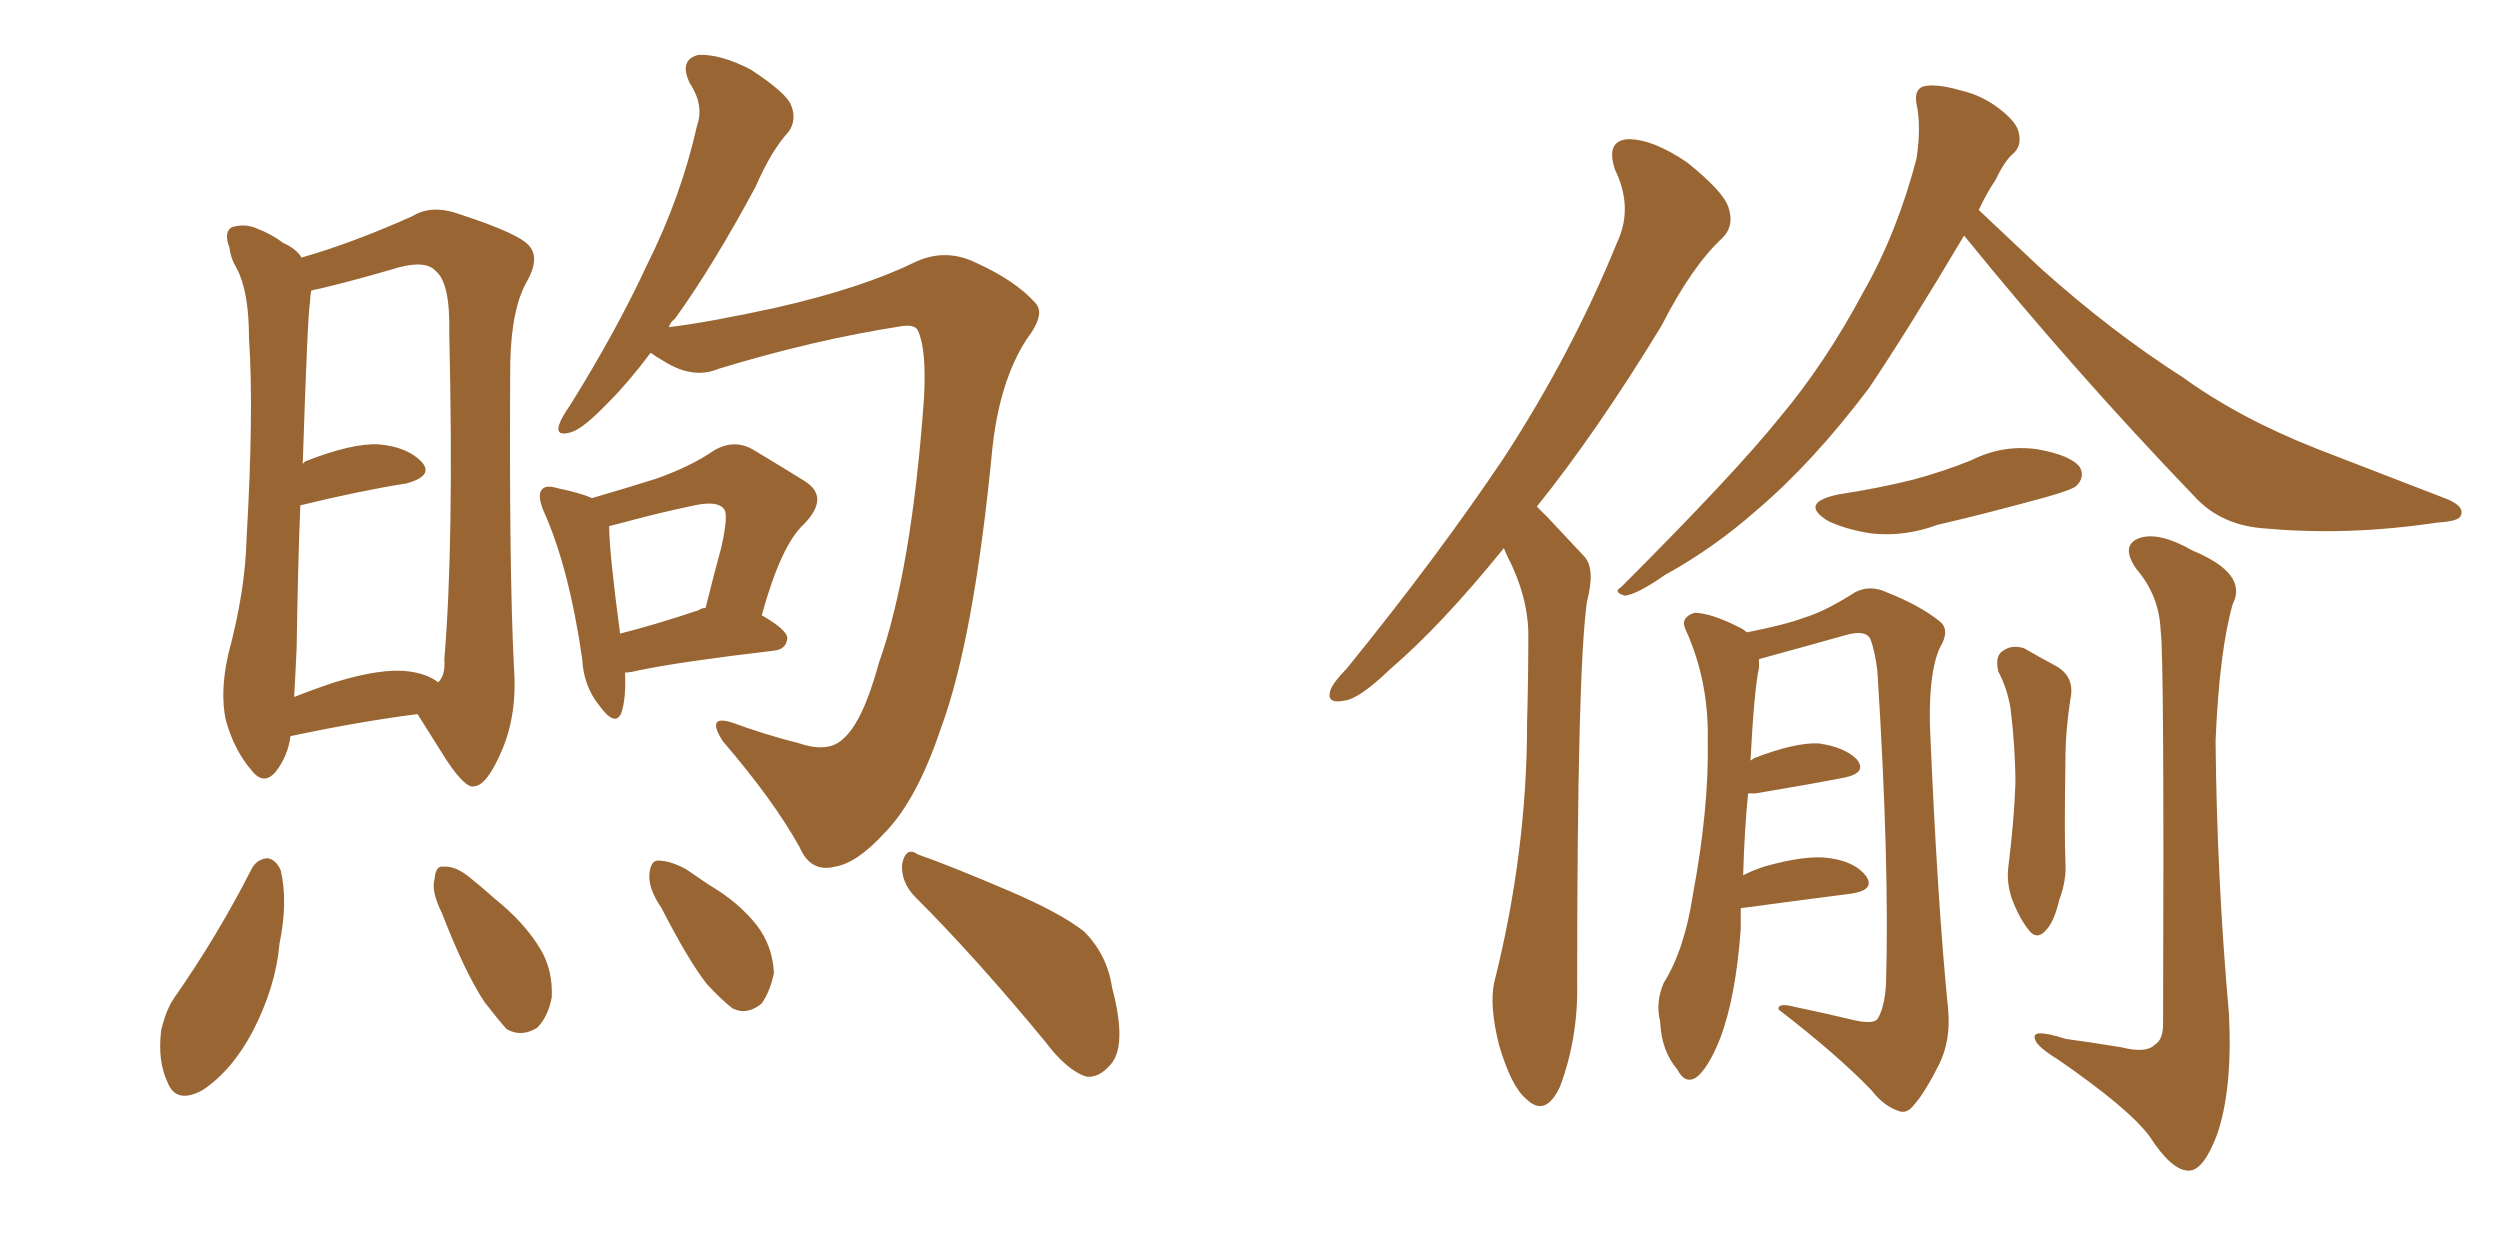 <svg xmlns="http://www.w3.org/2000/svg" xmlns:xlink="http://www.w3.org/1999/xlink" width="300" height="150"><path fill="#996633" padding="10" d="M34.86 88.33L34.86 88.33Q34.57 90.67 33.11 92.58L33.11 92.58Q31.64 94.34 30.18 92.43L30.18 92.43Q28.13 90.09 27.10 86.43L27.10 86.43Q26.37 83.06 27.39 78.52L27.39 78.52Q29.44 70.90 29.59 64.60L29.59 64.60Q30.47 49.37 29.88 40.58L29.88 40.58Q29.88 35.01 28.42 32.23L28.42 32.23Q27.69 31.05 27.54 29.74L27.54 29.74Q26.81 27.83 27.83 27.25L27.83 27.25Q29.44 26.81 30.76 27.39L30.76 27.39Q32.67 28.13 33.98 29.15L33.98 29.15Q35.60 29.88 36.18 30.91L36.18 30.91Q42.33 29.15 49.51 25.93L49.51 25.93Q51.86 24.46 55.37 25.78L55.37 25.78Q62.55 28.13 63.57 29.59L63.57 29.59Q64.75 31.05 63.28 33.69L63.28 33.69Q61.38 36.91 61.23 43.51L61.23 43.51Q61.08 68.41 61.67 79.98L61.67 79.98Q62.11 85.69 60.21 90.09L60.21 90.09Q58.45 94.19 56.98 94.34L56.98 94.34Q55.96 94.78 53.61 91.26L53.61 91.26Q51.86 88.48 50.10 85.69L50.10 85.69Q43.21 86.57 34.86 88.33ZM49.07 80.57L49.07 80.57Q51.27 80.86 52.59 81.88L52.59 81.88Q53.47 81.01 53.32 79.10L53.32 79.10Q54.49 65.19 53.91 39.99L53.91 39.99Q54.05 33.98 52.29 32.52L52.29 32.52Q50.98 31.05 46.88 32.37L46.88 32.37Q42.33 33.69 38.67 34.57L38.67 34.57Q37.94 34.72 37.35 34.86L37.35 34.86Q37.21 35.60 37.21 36.18L37.21 36.18Q36.91 37.65 36.33 55.66L36.33 55.66Q36.47 55.52 36.62 55.37L36.62 55.37Q42.19 53.17 45.41 53.32L45.41 53.32Q48.93 53.61 50.68 55.52L50.68 55.52Q52.00 57.13 48.78 58.01L48.78 58.01Q43.21 58.89 36.04 60.64L36.04 60.64Q35.74 67.97 35.60 77.64L35.60 77.64Q35.45 81.01 35.30 83.64L35.30 83.64Q37.50 82.76 40.14 81.88L40.14 81.88Q45.85 80.13 49.07 80.57ZM78.08 42.33L78.08 42.33Q75.44 45.85 73.10 48.19L73.10 48.19Q70.02 51.42 68.55 51.86L68.55 51.86Q66.65 52.44 67.09 50.98L67.09 50.98Q67.38 50.10 68.41 48.63L68.41 48.63Q73.97 39.70 77.64 31.79L77.64 31.79Q81.74 23.58 83.64 15.09L83.64 15.09Q84.52 12.60 82.76 9.96L82.76 9.96Q81.45 7.18 83.79 6.59L83.79 6.59Q86.43 6.45 90.09 8.35L90.09 8.35Q94.34 11.13 94.92 12.60L94.92 12.60Q95.65 14.36 94.63 15.82L94.63 15.82Q92.58 18.02 90.67 22.41L90.67 22.41Q85.55 31.93 81.01 38.23L81.01 38.23Q80.42 38.67 80.27 39.26L80.27 39.26Q85.11 38.67 93.16 36.91L93.16 36.91Q103.42 34.57 109.72 31.49L109.72 31.49Q113.38 29.74 117.04 31.49L117.04 31.49Q121.88 33.69 124.22 36.33L124.22 36.33Q125.54 37.65 123.19 40.72L123.19 40.72Q119.97 45.70 119.09 53.76L119.09 53.76Q116.89 76.61 112.94 87.30L112.94 87.30Q110.01 96.09 106.05 100.05L106.05 100.05Q102.83 103.56 100.20 104.00L100.20 104.00Q97.27 104.74 95.95 101.66L95.95 101.66Q92.87 96.09 86.72 88.92L86.72 88.92Q84.67 85.69 87.89 86.72L87.89 86.72Q91.85 88.18 95.95 89.21L95.95 89.21Q99.46 90.38 101.22 88.62L101.22 88.62Q103.56 86.57 105.47 79.54L105.47 79.54Q109.42 68.41 110.89 47.61L110.89 47.61Q111.18 41.89 110.16 39.70L110.16 39.70Q109.86 38.96 108.40 39.11L108.40 39.11Q97.85 40.72 86.28 44.24L86.28 44.24Q83.20 45.56 79.69 43.36L79.69 43.36Q78.66 42.77 78.08 42.33ZM75 80.71L75 80.71Q75.15 83.79 74.56 85.55L74.56 85.55Q73.83 87.30 71.92 84.67L71.92 84.67Q70.02 82.32 69.87 79.10L69.87 79.10Q68.26 67.97 65.19 61.23L65.19 61.23Q64.45 59.33 65.04 58.74L65.04 58.74Q65.48 58.15 66.94 58.59L66.94 58.59Q69.73 59.18 71.04 59.77L71.04 59.77Q75.59 58.45 78.81 57.42L78.81 57.42Q82.91 55.96 85.69 54.05L85.69 54.05Q88.18 52.59 90.53 54.05L90.53 54.05Q94.19 56.25 96.53 57.71L96.53 57.71Q99.61 59.62 96.53 62.84L96.53 62.84Q93.75 65.33 91.41 73.83L91.41 73.83Q94.48 75.59 94.48 76.61L94.48 76.61Q94.34 77.93 92.87 78.08L92.87 78.08Q81.74 79.39 76.76 80.42L76.76 80.42Q75.59 80.71 75 80.71ZM83.79 73.24L83.79 73.24Q84.23 72.95 84.67 72.95L84.67 72.95Q85.69 68.85 86.57 65.63L86.57 65.63Q87.45 61.67 86.87 61.08L86.87 61.08Q86.13 60.06 83.35 60.64L83.35 60.64Q79.10 61.52 74.27 62.84L74.27 62.84Q73.68 62.99 73.10 63.13L73.10 63.13Q73.10 66.21 74.41 76.03L74.41 76.03Q78.52 75 83.79 73.24ZM30.18 104.30L30.18 104.30Q30.76 103.13 32.08 102.98L32.08 102.98Q33.11 103.13 33.69 104.44L33.69 104.44Q34.57 108.25 33.54 113.23L33.54 113.23Q33.11 118.36 30.32 123.78L30.32 123.78Q27.83 128.47 24.32 130.81L24.32 130.81Q21.09 132.57 20.07 129.79L20.07 129.79Q18.90 127.29 19.34 123.63L19.34 123.63Q19.92 121.14 20.95 119.68L20.95 119.68Q26.07 112.35 30.18 104.30ZM53.03 109.57L53.03 109.57Q51.71 106.93 52.15 105.47L52.15 105.47Q52.29 103.86 53.17 104.00L53.17 104.00Q54.64 103.86 56.40 105.32L56.40 105.32Q57.86 106.49 59.33 107.81L59.33 107.81Q62.99 110.74 64.89 113.96L64.89 113.96Q66.36 116.46 66.21 119.68L66.21 119.68Q65.77 122.02 64.45 123.34L64.45 123.34Q62.55 124.51 60.79 123.49L60.79 123.49Q59.62 122.17 58.15 120.26L58.15 120.26Q55.81 116.75 53.03 109.57ZM79.39 108.98L79.39 108.98Q77.78 106.64 77.93 104.88L77.93 104.88Q78.08 103.27 78.96 103.27L78.96 103.27Q80.42 103.27 82.32 104.30L82.32 104.30Q83.64 105.18 85.11 106.20L85.11 106.20Q88.62 108.25 90.82 111.04L90.82 111.04Q92.72 113.53 92.87 116.75L92.87 116.75Q92.43 118.95 91.41 120.41L91.41 120.41Q89.65 121.88 87.89 121.00L87.89 121.00Q86.57 119.97 84.81 118.07L84.81 118.07Q82.62 115.28 79.39 108.98ZM109.86 107.67L109.86 107.67L109.86 107.67Q108.11 105.91 108.25 103.71L108.25 103.71Q108.69 101.51 110.16 102.54L110.16 102.54Q113.96 103.86 121.14 106.93L121.14 106.93Q127.29 109.57 130.08 111.77L130.08 111.77Q132.86 114.55 133.45 118.51L133.45 118.51Q135.35 125.68 133.15 127.88L133.15 127.88Q131.84 129.35 130.37 129.20L130.37 129.20Q128.03 128.47 125.39 124.95L125.39 124.95Q117.04 114.84 109.86 107.67ZM180.47 65.77L180.47 65.77Q173.00 75 166.85 80.27L166.85 80.27Q163.04 83.94 161.28 84.08L161.28 84.08Q159.08 84.52 159.67 82.76L159.67 82.76Q160.11 81.74 161.57 80.27L161.57 80.27Q172.41 66.94 180.47 54.93L180.47 54.93Q188.67 42.33 194.09 29.00L194.09 29.00Q196.00 24.90 193.80 20.36L193.80 20.36Q192.63 16.85 195.41 16.70L195.41 16.70Q198.34 16.70 202.44 19.48L202.44 19.48Q206.84 23.00 207.42 24.90L207.42 24.90Q208.15 27.10 206.69 28.56L206.69 28.56Q203.03 31.93 199.37 39.11L199.37 39.11Q191.60 51.86 184.42 60.79L184.42 60.79Q185.01 61.38 185.60 61.96L185.60 61.96Q187.50 64.01 190.14 66.80L190.14 66.80Q191.46 68.26 190.43 72.22L190.43 72.22Q189.26 80.57 189.26 117.92L189.26 117.92Q189.40 124.51 187.21 130.37L187.21 130.37Q185.45 134.18 183.11 131.84L183.11 131.84Q181.35 130.37 179.88 125.39L179.88 125.39Q178.71 120.70 179.30 117.92L179.30 117.92Q183.25 102.25 183.25 86.72L183.25 86.72Q183.40 81.45 183.40 75.73L183.40 75.73Q183.25 71.34 180.91 66.80L180.91 66.80Q180.62 66.21 180.47 65.77ZM235.69 28.27L235.69 28.27Q228.81 39.84 224.27 46.58L224.27 46.58Q217.53 55.52 210.79 61.23L210.79 61.23Q205.66 65.77 199.80 68.99L199.80 68.99Q196.44 71.34 194.97 71.48L194.97 71.48Q193.51 71.04 194.53 70.46L194.53 70.46Q208.15 56.84 213.57 50.10L213.57 50.10Q218.99 43.65 223.54 35.16L223.54 35.16Q227.64 27.98 229.98 19.04L229.98 19.04Q230.57 15.09 229.98 12.45L229.98 12.45Q229.69 10.84 230.71 10.40L230.71 10.40Q232.18 9.96 235.25 10.84L235.25 10.84Q237.89 11.43 240.09 13.18L240.09 13.18Q242.14 14.79 242.29 16.11L242.29 16.11Q242.58 17.58 241.55 18.46L241.55 18.46Q240.53 19.34 239.50 21.53L239.50 21.53Q238.33 23.29 237.45 25.20L237.45 25.20Q240.09 27.69 244.92 32.23L244.92 32.23Q253.42 39.84 261.91 45.26L261.91 45.26Q268.80 50.24 278.17 53.91L278.17 53.91Q286.52 57.13 293.70 59.91L293.70 59.91Q295.75 60.79 295.31 61.82L295.31 61.82Q295.17 62.55 292.53 62.70L292.53 62.70Q281.84 64.31 272.02 63.43L272.02 63.43Q266.60 63.13 263.38 59.62L263.38 59.62Q248.88 44.53 235.69 28.27ZM220.61 59.33L220.61 59.33Q225.44 58.59 229.54 57.57L229.54 57.57Q233.35 56.54 236.57 55.22L236.57 55.22Q240.38 53.32 244.48 53.91L244.48 53.91Q248.58 54.64 249.61 56.10L249.61 56.10Q250.20 57.28 249.17 58.30L249.17 58.30Q248.73 58.74 245.65 59.62L245.65 59.62Q238.77 61.52 232.47 62.99L232.47 62.99Q228.52 64.45 224.56 64.01L224.56 64.01Q221.63 63.57 219.43 62.55L219.43 62.55Q215.77 60.35 220.61 59.33ZM208.89 108.98L208.89 108.98Q208.89 110.16 208.89 111.47L208.89 111.47Q208.30 119.68 206.40 124.66L206.40 124.66Q204.93 128.32 203.47 129.35L203.47 129.35Q202.15 130.08 201.27 128.32L201.27 128.32Q199.37 126.12 199.22 122.61L199.22 122.61Q198.63 120.26 199.66 117.92L199.66 117.92Q202.15 113.96 203.17 107.23L203.17 107.23Q205.08 96.97 204.93 88.92L204.93 88.92Q205.08 81.74 202.29 75.59L202.29 75.59Q201.56 74.12 203.32 73.54L203.32 73.54Q205.37 73.54 209.03 75.44L209.03 75.44Q209.47 75.73 209.62 75.88L209.62 75.88Q214.16 75 216.50 74.12L216.50 74.12Q218.99 73.39 222.66 71.04L222.66 71.04Q224.41 70.17 226.32 71.04L226.32 71.04Q230.42 72.66 232.76 74.56L232.76 74.56Q234.08 75.59 232.76 77.78L232.76 77.78Q231.45 80.71 231.59 87.01L231.59 87.01Q232.47 108.11 233.79 121.29L233.79 121.29Q234.08 124.80 232.76 127.59L232.76 127.59Q231.01 131.10 229.69 132.57L229.69 132.57Q228.81 133.74 227.78 133.30L227.78 133.30Q226.03 132.71 224.56 130.81L224.56 130.81Q220.46 126.56 213.43 121.14L213.43 121.14Q213.28 120.26 215.48 120.85L215.48 120.85Q218.99 121.58 222.66 122.46L222.66 122.46Q224.71 122.90 225.29 122.31L225.29 122.31Q226.17 120.85 226.32 118.07L226.32 118.07Q226.76 103.86 225.29 80.57L225.29 80.57Q225 78.08 224.41 76.61L224.41 76.61Q223.83 75.59 221.63 76.17L221.63 76.17Q216.94 77.49 212.11 78.81L212.11 78.81Q211.52 78.96 211.08 79.10L211.08 79.10Q211.08 79.54 211.08 80.13L211.08 80.13Q210.50 82.76 210.06 91.26L210.06 91.26Q210.35 91.11 210.50 90.97L210.50 90.97Q215.48 89.06 218.26 89.21L218.26 89.21Q221.34 89.65 222.80 91.11L222.80 91.11Q224.12 92.72 221.34 93.31L221.34 93.31Q216.80 94.19 210.64 95.21L210.64 95.21Q209.91 95.21 209.77 95.21L209.77 95.21Q209.33 99.61 209.18 105.03L209.18 105.03Q210.35 104.44 211.67 104.00L211.67 104.00Q216.80 102.54 219.58 102.98L219.58 102.98Q222.66 103.42 223.97 105.18L223.97 105.18Q225 106.79 222.22 107.23L222.22 107.23Q216.50 107.96 208.89 108.98ZM239.79 80.57L239.79 80.57Q239.36 78.66 240.38 78.08L240.38 78.08Q241.41 77.34 242.87 77.78L242.87 77.78Q244.92 78.96 246.83 79.98L246.83 79.98Q249.02 81.30 248.44 83.94L248.44 83.94Q247.85 87.74 247.85 91.41L247.85 91.41Q247.71 100.34 247.85 103.42L247.85 103.42Q248.00 105.62 247.12 107.96L247.12 107.96Q246.53 110.45 245.65 111.47L245.65 111.47Q244.48 112.94 243.46 111.62L243.46 111.62Q242.29 110.16 241.41 107.81L241.41 107.81Q240.82 106.05 240.97 104.30L240.97 104.30Q241.70 98.44 241.85 94.04L241.85 94.04Q241.85 89.79 241.26 84.96L241.26 84.96Q240.82 82.47 239.79 80.57ZM259.28 75.73L259.28 75.73L259.28 75.73Q259.13 71.48 256.35 68.26L256.35 68.26Q254.44 65.48 256.64 64.60L256.64 64.60Q258.98 63.72 263.09 66.06L263.09 66.06Q269.82 68.85 267.92 72.51L267.92 72.51Q266.31 78.22 265.87 88.92L265.87 88.92Q266.02 105.32 267.48 121.73L267.48 121.73Q267.92 130.81 266.02 136.23L266.02 136.23Q264.40 140.48 262.65 140.48L262.65 140.48Q260.60 140.48 257.96 136.38L257.96 136.38Q255.47 133.01 246.97 127.15L246.97 127.15Q244.34 125.54 244.19 124.66L244.19 124.66Q243.75 123.34 247.85 124.66L247.85 124.66Q251.07 125.10 254.59 125.68L254.59 125.68Q257.52 126.42 258.54 125.39L258.54 125.39Q259.57 124.80 259.57 122.90L259.57 122.90Q259.72 78.52 259.28 75.73Z"/></svg>